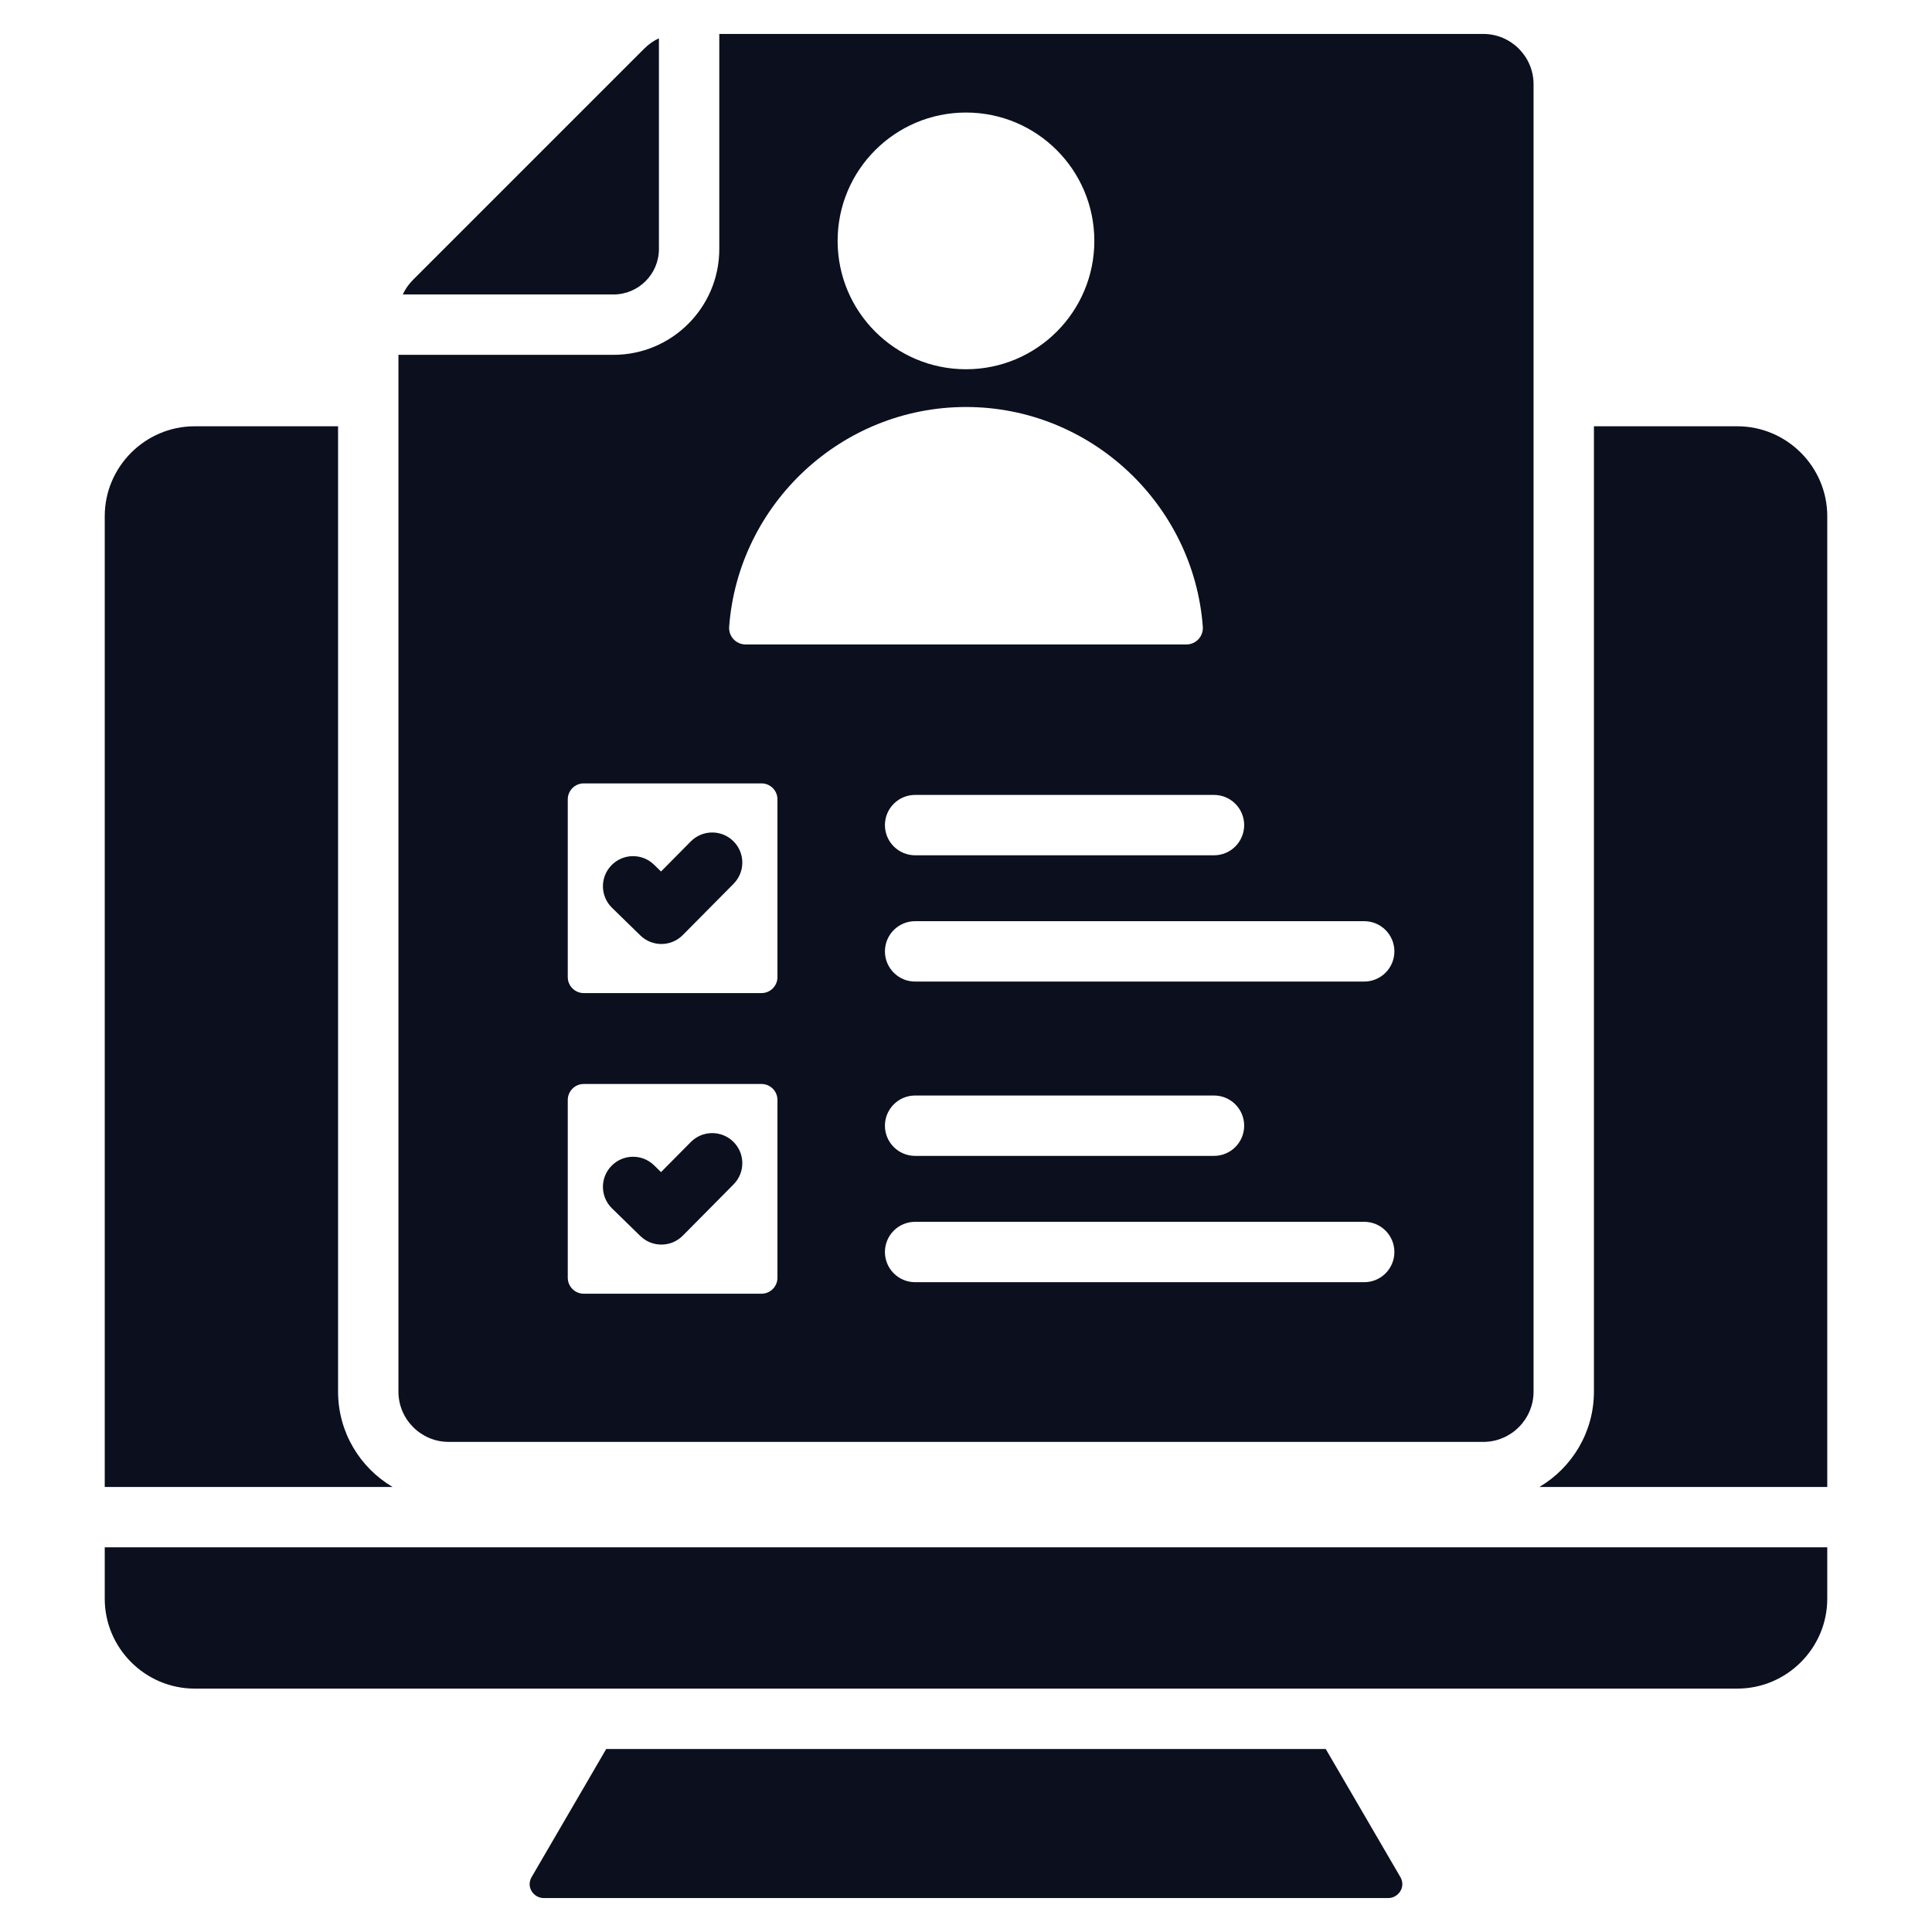 <?xml version="1.0" encoding="utf-8"?>
<svg xmlns="http://www.w3.org/2000/svg" fill="none" height="100%" overflow="visible" preserveAspectRatio="none" style="display: block;" viewBox="0 0 56 56" width="100%">
<g id="fi_14274200">
<path d="M40.59 54.407C40.759 54.697 40.53 55.016 40.24 55.016H15.76C15.469 55.016 15.24 54.697 15.41 54.407L17.572 50.695H38.427L40.59 54.407ZM3.036 44.85V46.339C3.036 47.772 4.209 48.945 5.643 48.945H50.357C51.791 48.945 52.964 47.773 52.964 46.339V44.85H3.036ZM9.799 40.338V12.356H5.643C4.209 12.356 3.036 13.529 3.036 14.962V43.1H11.378C10.433 42.541 9.799 41.512 9.799 40.338ZM19.099 7.22V1.111C18.944 1.181 18.802 1.281 18.672 1.411L11.975 8.108C11.846 8.238 11.745 8.38 11.675 8.535H17.784C18.508 8.535 19.099 7.944 19.099 7.22ZM18.562 35.828C18.904 36.161 19.452 36.157 19.789 35.818L21.262 34.331C21.602 33.99 21.601 33.437 21.259 33.097C20.917 32.758 20.365 32.759 20.025 33.101L19.16 33.974L18.957 33.776C18.612 33.44 18.059 33.448 17.724 33.794C17.387 34.139 17.395 34.691 17.741 35.027L18.562 35.828ZM18.562 27.115C18.904 27.448 19.452 27.444 19.789 27.105L21.262 25.618C21.602 25.276 21.601 24.724 21.259 24.384C20.917 24.044 20.365 24.046 20.025 24.387L19.16 25.261L18.957 25.063C18.612 24.727 18.059 24.735 17.724 25.08C17.387 25.425 17.395 25.978 17.741 26.314L18.562 27.115ZM52.964 14.962C52.964 13.529 51.791 12.356 50.357 12.356H46.201V40.338C46.201 41.512 45.566 42.541 44.621 43.1H52.964V14.962ZM11.549 40.338V10.285H17.784C19.474 10.285 20.849 8.91 20.849 7.22V0.984H42.995C43.797 0.984 44.451 1.639 44.451 2.441V40.338C44.451 41.14 43.796 41.794 42.995 41.794H13.005C12.203 41.794 11.549 41.14 11.549 40.338ZM40.417 36.29C40.417 35.806 40.026 35.415 39.542 35.415H26.525C26.042 35.415 25.65 35.806 25.65 36.29C25.65 36.773 26.042 37.165 26.525 37.165H39.542C40.026 37.165 40.417 36.773 40.417 36.29ZM26.525 33.504H35.188C35.672 33.504 36.063 33.113 36.063 32.629C36.063 32.146 35.672 31.754 35.188 31.754H26.525C26.042 31.754 25.65 32.146 25.65 32.629C25.65 33.113 26.042 33.504 26.525 33.504ZM39.542 26.701H26.525C26.042 26.701 25.65 27.093 25.65 27.576C25.65 28.059 26.042 28.451 26.525 28.451H39.542C40.026 28.451 40.417 28.059 40.417 27.576C40.417 27.093 40.026 26.701 39.542 26.701ZM35.188 23.041H26.525C26.042 23.041 25.65 23.433 25.65 23.916C25.65 24.399 26.042 24.791 26.525 24.791H35.188C35.672 24.791 36.063 24.399 36.063 23.916C36.063 23.433 35.672 23.041 35.188 23.041ZM24.279 6.982C24.279 9.037 25.945 10.703 28 10.703C30.055 10.703 31.72 9.037 31.72 6.982C31.72 4.928 30.055 3.262 28 3.262C25.945 3.262 24.279 4.928 24.279 6.982ZM21.135 18.164C21.114 18.445 21.333 18.68 21.614 18.68H34.386C34.667 18.68 34.885 18.445 34.864 18.164C34.598 14.617 31.612 11.797 28 11.797C24.387 11.797 21.401 14.617 21.135 18.164ZM16.457 28.323C16.457 28.577 16.665 28.785 16.919 28.785H22.074C22.328 28.785 22.535 28.577 22.535 28.323V23.169C22.535 22.915 22.328 22.707 22.074 22.707H16.919C16.665 22.707 16.457 22.915 16.457 23.169V28.323ZM16.457 37.037C16.457 37.291 16.665 37.499 16.919 37.499H22.074C22.328 37.499 22.535 37.291 22.535 37.037V31.882C22.535 31.628 22.328 31.42 22.074 31.42H16.919C16.665 31.42 16.457 31.628 16.457 31.882V37.037Z" fill="#0B0F1E" id="Vector"/>
</g>
</svg>